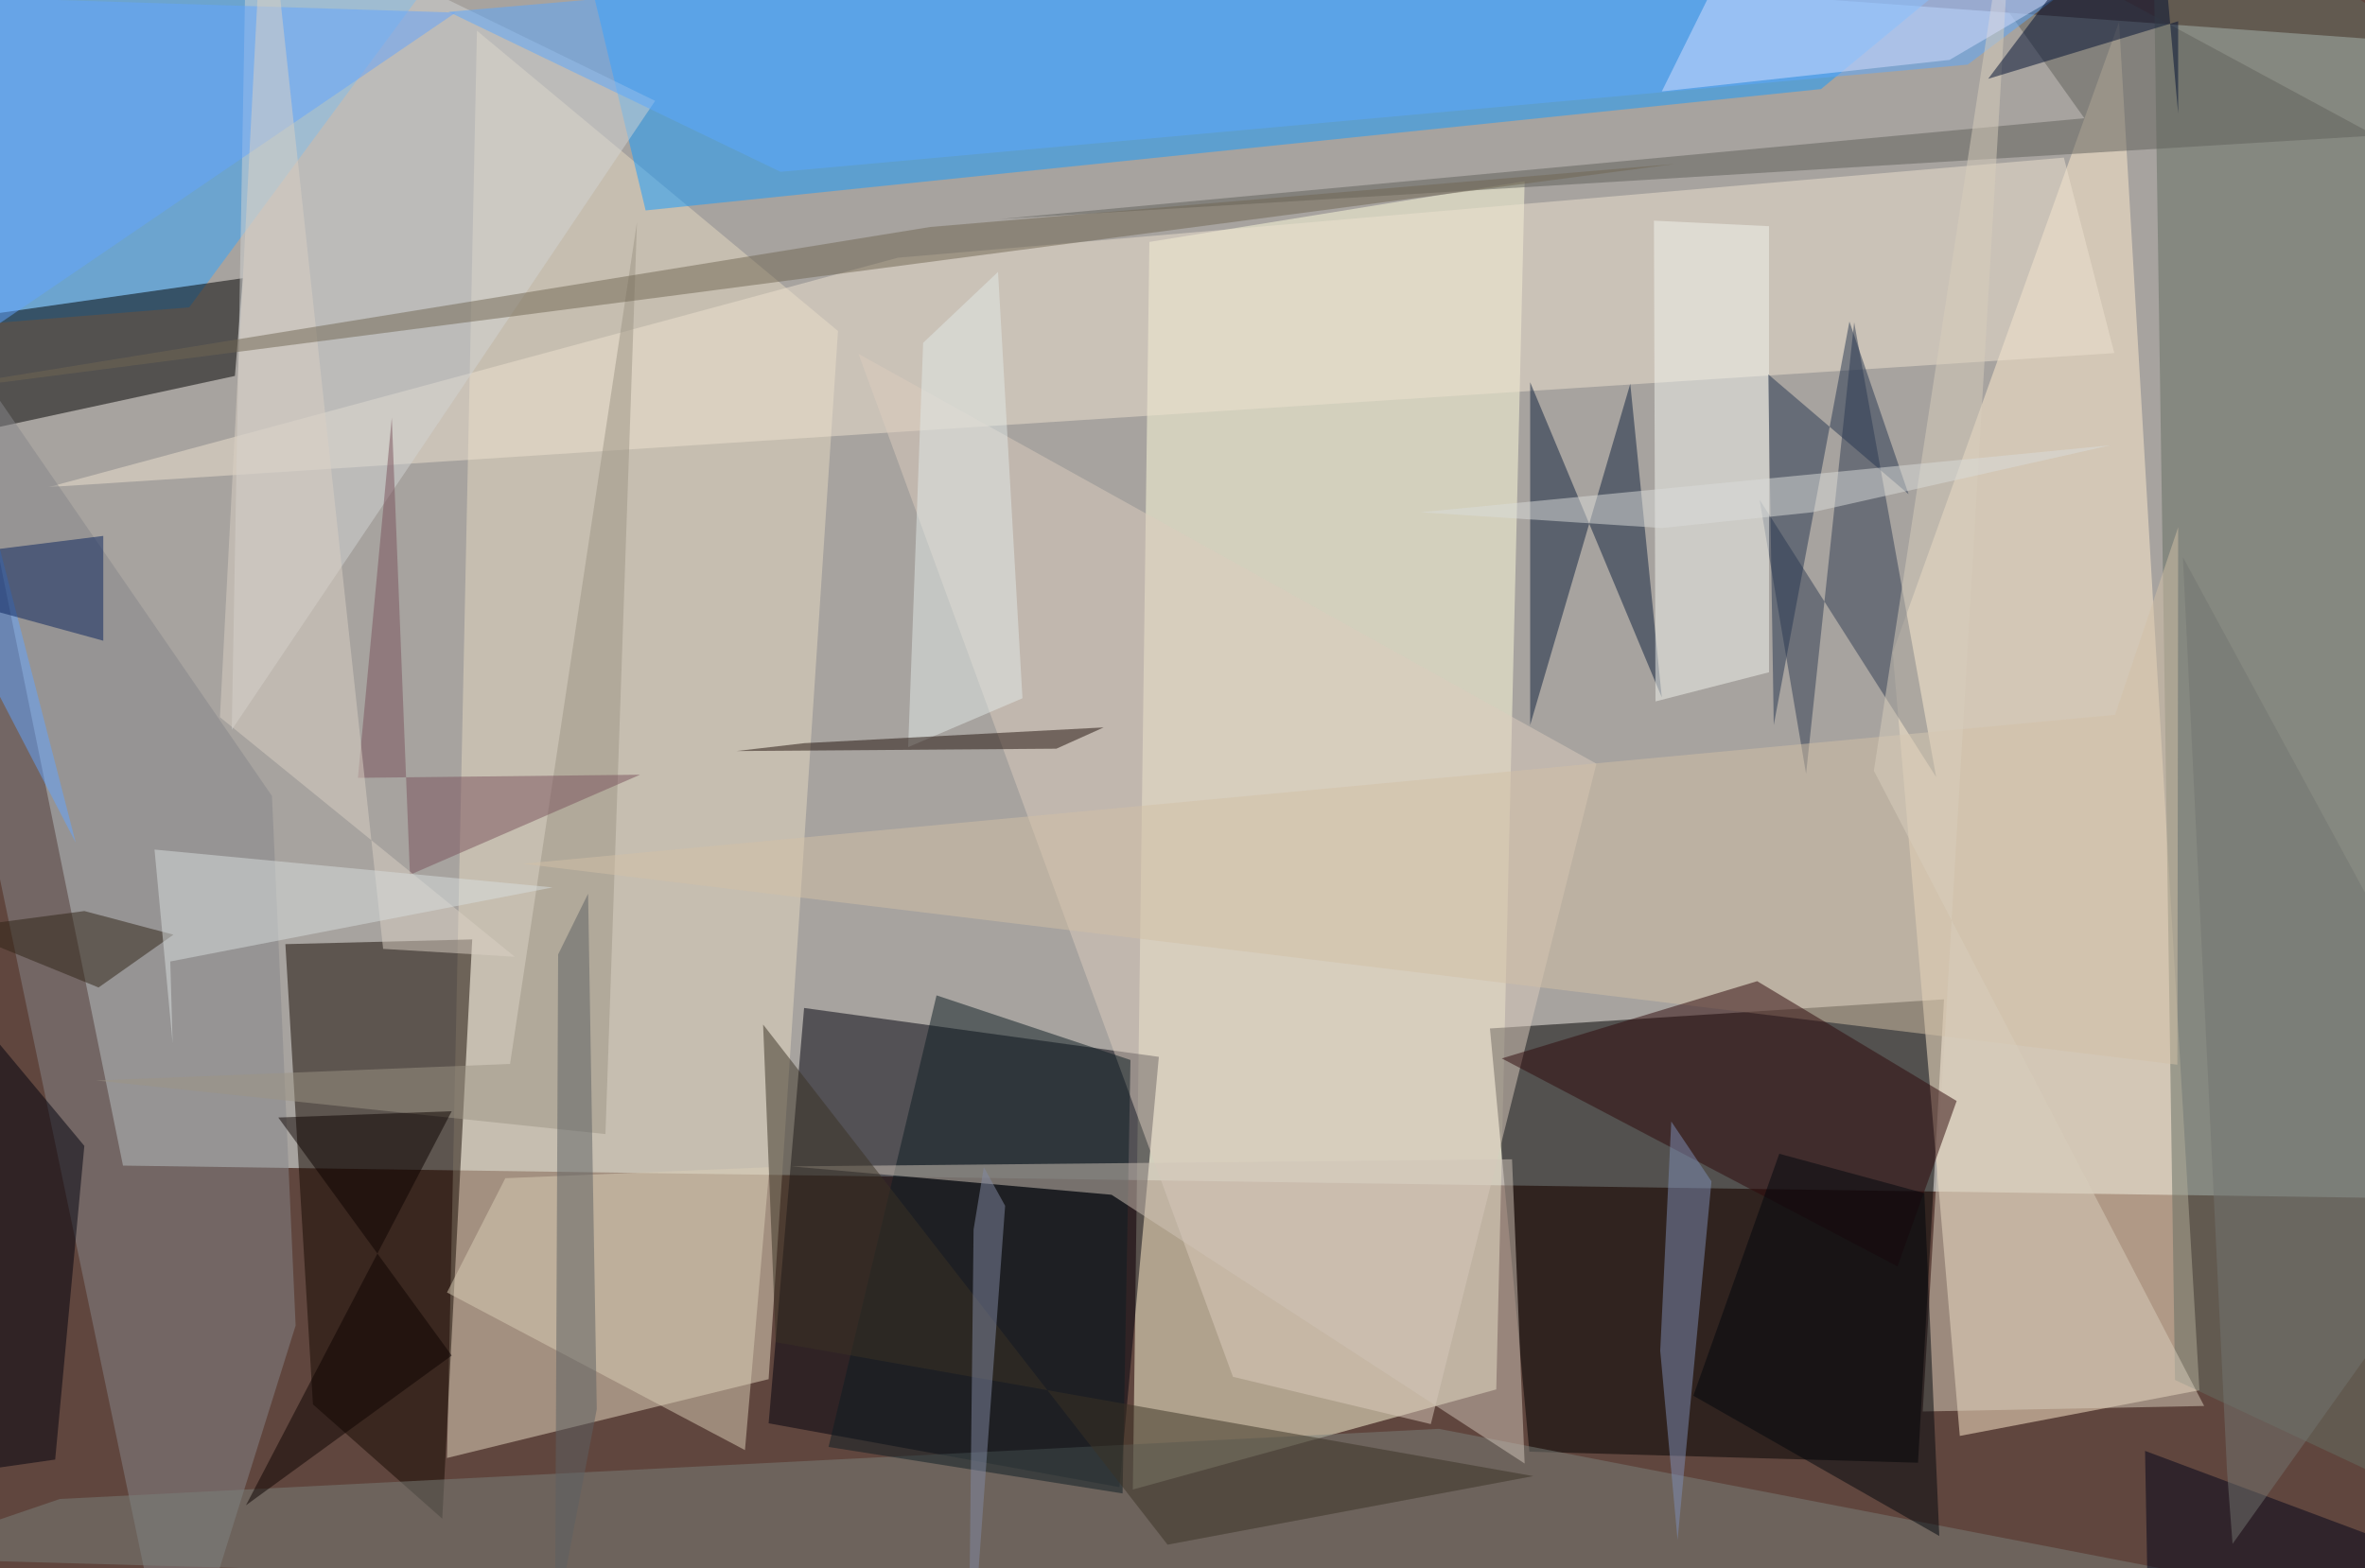 <svg xmlns="http://www.w3.org/2000/svg" viewBox="0 0 300 199"><defs/><path fill="#60463e" d="M0 0h300v199H0z"/><g fill-opacity=".5"><path fill="#efffff" d="M15.6 147.9l-33.8-166L318.2 6.2 301.8 152z"/><path fill="#fffedd" d="M145.8 30.7l47.6-7.7-3.6 153.3-46.1 12.7z"/><path d="M194 184.2l49.3 1.4 3.3-58.8-57.6 3.7z"/><path fill="#ffedcf" d="M279 176.4L268.8 2.8l-28.7 80 8.5 99.4z"/><path fill="#e7dbc3" d="M60.5 3.9L56.7 185l40.8-10 8.8-133z"/><path fill="#159dff" d="M231 11.3L244.9-.2l-171-6.3 8 33.2z"/><path fill="#00000c" d="M102 127.9l45 6.2-5 54.6-44.5-8.1z"/><path fill="#140900" d="M36.2 119.8l3.5 58.4 16.4 14.5 3.8-73.5z"/><path fill="#33a6ff" d="M24 39L57.4-6.2-.7-6.6l-17.5 49z"/><path fill="#656e63" d="M318.2 194.9l-.3-182.2L273-18.2l2.9 193.3z"/><path d="M30.8 35.3l-49 7 4.1 14.9 43.9-9.5z"/><path fill="#eee2d0" d="M261.8 20L113.9 32.7 6.2 61.8l262-17z"/><path fill="#87878b" d="M-18.2 24.4l40.3 193 15.4-49.2-3-67.2z"/><path fill="#ddcdbe" d="M108.9 44.9l47.5 129.8 25.1 6 21-83.8z"/><path fill="#7a807a" d="M-14.4 197.7l329.9 9.3-133-25.7-174.9 8.9z"/><path fill="#313c52" d="M223.2 63.4l5.9 34.8 6.1-57.3 10.4 57.7z"/><path fill="#0e203c" d="M210.8 88.5l-16.7-40V92l12.7-43.3z"/><path fill="#d3d4d5" d="M29.4 92.6l2-110.8H19.6l63.5 31z"/><path fill="#60605a" d="M301.3 17.2l-57.4-31L264.4 15 126.8 27.8z"/><path fill="#f2f5ef" d="M224.4 28.7l-14.6-.7.2 61 14.4-3.7z"/><path fill="#5ba8ff" d="M99 21.8L249.6 8.2l35-26.4L56.9 1.5z"/><path fill="#9d9585" d="M64.7 135l-52.5 2.1 64.6 6.8 4-115.7z"/><path fill="#d3c1a6" d="M276.2 135.1L66.3 109.6l202-18.9 8-23.8z"/><path fill="#d8cebd" d="M279.6 178.4l-35.7.7 11.6-197.3-17.8 116z"/><path fill="#2f080b" d="M248.2 139.7l-7.5 21-50.2-26.4 32.4-9.8z"/><path fill="#dacfb7" d="M97.6 148.1L94.5 184l-37.8-20 7.4-14.5z"/><path fill="#00000d" d="M-18.2 110.7l28.9 34.7L7 185.2l-25.2 3.6z"/><path fill="#7f8fb7" d="M212.8 195.4l4.3-45.5-5.1-7.6-1.4 29.1z"/><path fill="#0d1d22" d="M143.4 134.5l-1 55-37.3-5.9 13.7-57.3z"/><path fill="#263650" d="M234.6 40.8L225 92l-.7-44.5 17.8 15.2z"/><path fill="#e3eae9" d="M129.7 88.6l-3.1-54.1-9.5 9-1.9 51.3z"/><path fill="#d0c5b9" d="M100.4 148l40.6 3.6 52.4 34.1-1.6-38.6z"/><path fill="#000319" d="M272.7 217.4l-.6-33.3 46 17.2-77.5 7.4z"/><path fill="#5d6162" d="M70.4 206.5l.4-85.4 3.8-7.7 1.1 65.4z"/><path fill="#dbdcdb" d="M180.2 65l30.6 2 19.1-2 37.8-8.5z"/><path fill="#727470" d="M282.5 186.7l-5.6-116 41.3 76.1-35 49.1z"/><path fill="#23130d" d="M134 95l6-2.7-38 2-8.6 1z"/><path fill="#7b535d" d="M45.4 98.7l35.8-.4L52 111l-2.3-58z"/><path fill="#63a4ff" d="M-18.2 53.4l76-51.8-76-2.4L9.6 106.9z"/><path fill="#3a3325" d="M148.1 196l-51.3-66 1.6 40.3 96.1 17z"/><path fill="#d7dfff" d="M291.3-18.2l-44 25.8-36.5 4 9.9-20z"/><path fill="#00070d" d="M246 194.9l-1.9-43.5-18.4-5-10.9 30.7z"/><path fill="#dad0c5" d="M27.9 91l37.4 30.4-16.7-1-15-138.6z"/><path fill="#716752" d="M118 28.8l94.5-8L86.2 37.4-18.2 50.9z"/><path fill="#2e2315" d="M22 118.6l-11.3-3-16.6 2.2 18.4 7.5z"/><path fill="#d9dede" d="M19.6 107.8l50.5 4.8-48.5 9.4.3 10.4z"/><path fill="#010e30" d="M252.2 10l24.1-7.3v11.7l-2.9-32.6z"/><path fill="#828aa5" d="M127.5 153l-4.7 64.4.7-61.4 1.3-7.9z"/><path fill="#09225d" d="M-1.5 77.3l14.6 4V68l-29.6 3.7z"/><path fill="#0c0300" d="M57.3 172l-26.1 19 26.1-50-22 .8z"/></g></svg>